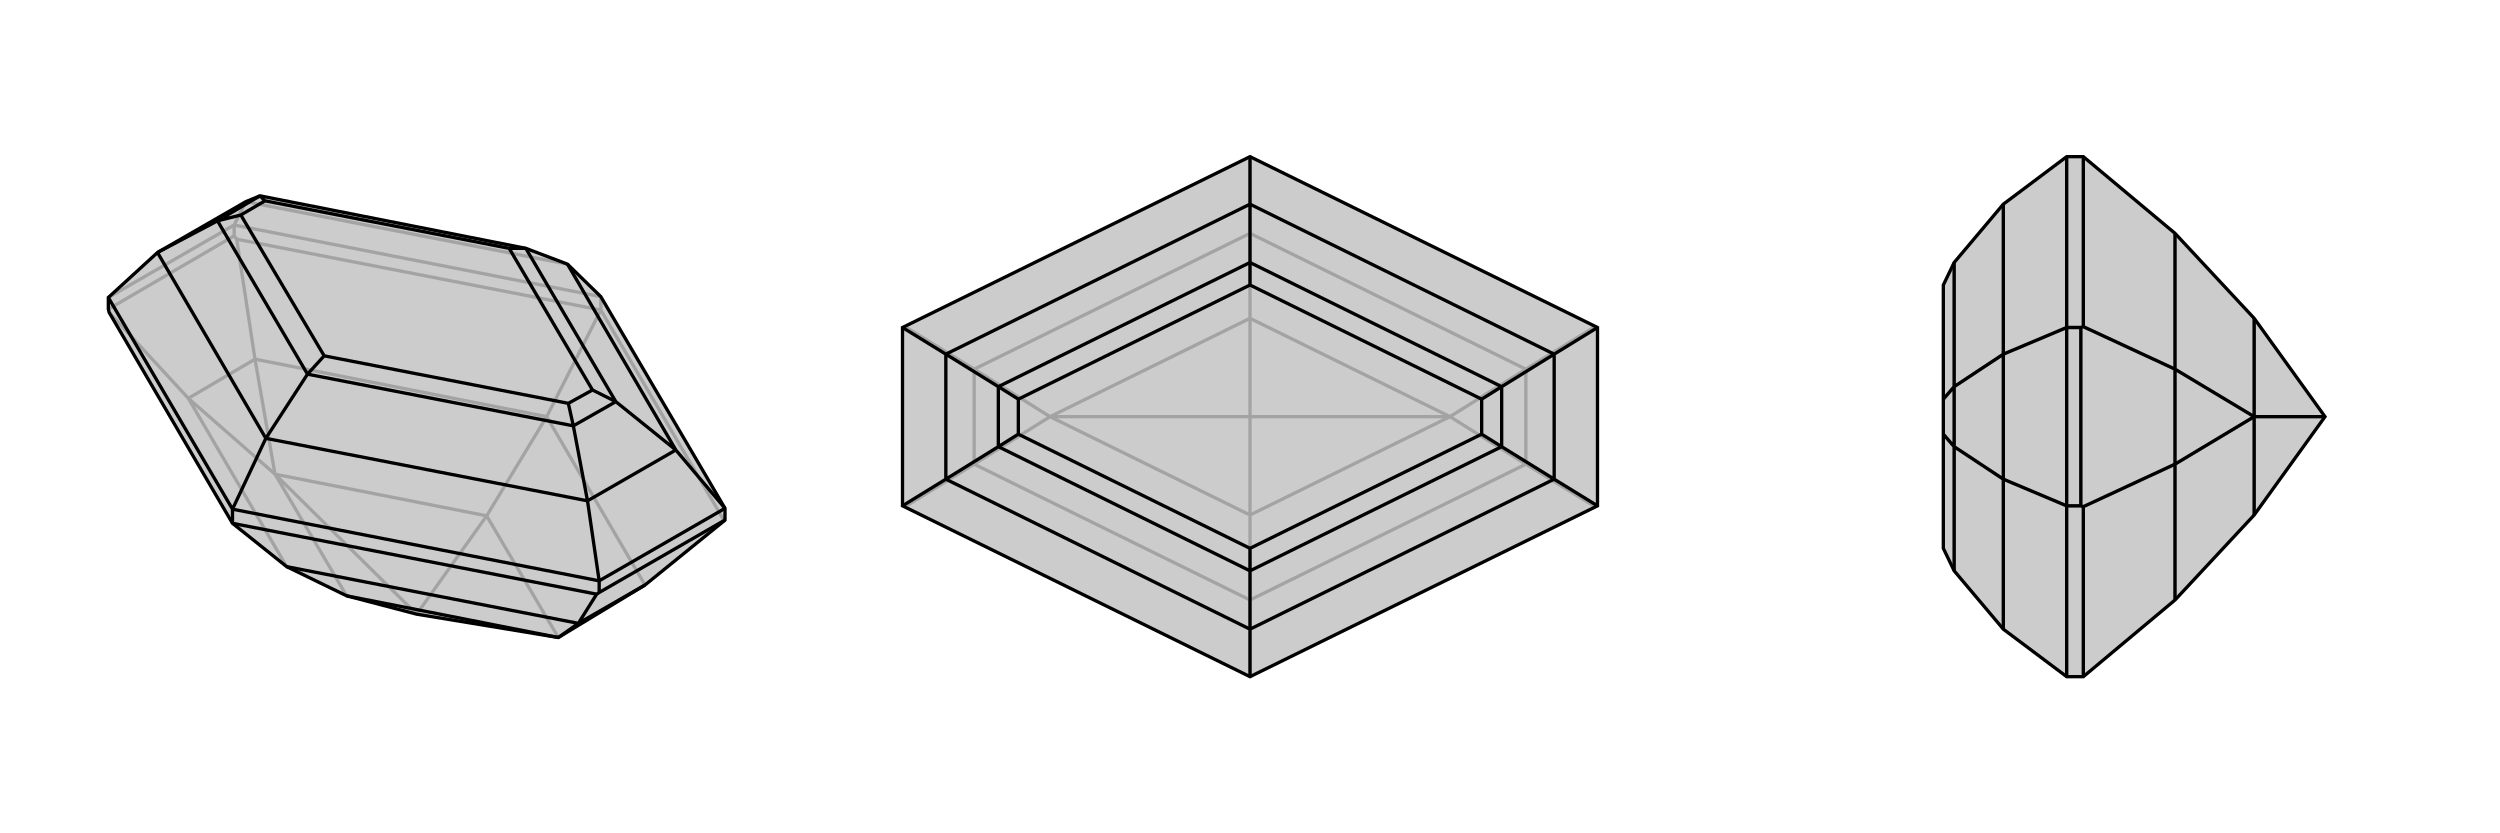 <svg xmlns="http://www.w3.org/2000/svg" viewBox="0 0 3000 1000">
    <g stroke="currentColor" stroke-width="4" fill="none" transform="translate(0 0)">
        <path fill="currentColor" stroke="none" fill-opacity=".2" d="M131,375L130,371L130,357L189,303L295,242L312,235L631,298L681,317L721,356L870,610L870,624L869,625L774,702L670,765L500,737L416,715L344,680L279,628z" />
<path stroke-opacity=".2" d="M721,372L721,356M281,283L281,270M721,372L869,625M721,372L284,287M721,372L656,500M281,283L284,287M130,371L281,283M284,287L306,431M131,375L226,478M344,680L226,478M656,500L306,431M656,500L774,702M656,500L584,619M226,478L306,431M226,478L330,569M306,431L330,569M330,569L416,715M330,569L584,619M330,569L500,737M670,765L584,619M584,619L500,737M721,356L281,270M130,357L281,270M281,270L295,242M681,317L295,242" />
<path d="M131,375L130,371L130,357L189,303L295,242L312,235L631,298L681,317L721,356L870,610L870,624L869,625L774,702L670,765L500,737L416,715L344,680L279,628z" />
<path d="M279,628L279,611M719,711L719,697M279,628L716,713M719,711L716,713M719,711L870,624M716,713L694,748M344,680L694,748M694,748L774,702M694,748L670,765M670,765L416,715M279,611L719,697M279,611L130,357M279,611L319,526M719,697L870,610M719,697L705,601M870,610L811,540M681,317L811,540M319,526L189,303M319,526L705,601M319,526L369,449M189,303L261,265M705,601L811,540M811,540L739,482M705,601L688,511M312,235L261,265M739,482L688,511M739,482L631,298M739,482L711,468M312,235L318,241M631,298L611,298M261,265L369,449M261,265L289,258M688,511L369,449M688,511L682,484M369,449L389,427M318,241L289,258M711,468L682,484M711,468L611,298M318,241L611,298M289,258L389,427M682,484L389,427" />
    </g>
    <g stroke="currentColor" stroke-width="4" fill="none" transform="translate(1000 0)">
        <path fill="currentColor" stroke="none" fill-opacity=".2" d="M917,607L917,393L500,188L83,393L83,607L500,812z" />
<path stroke-opacity=".2" d="M500,188L500,280M500,812L500,720M86,392L169,443M86,608L169,557M914,392L831,443M914,608L831,557M500,720L831,557M500,720L169,557M500,720L500,618M500,280L169,443M500,280L831,443M500,280L500,382M169,557L169,443M169,557L260,500M169,443L260,500M831,557L831,443M831,557L740,500M831,443L740,500M740,500L500,618M260,500L500,618M500,618L500,500M260,500L500,382M260,500L500,500M740,500L500,382M740,500L500,500M500,382L500,500" />
<path d="M917,607L917,393L500,188L83,393L83,607L500,812z" />
<path d="M500,812L500,755M500,188L500,245M83,607L135,575M83,393L135,425M917,607L865,575M917,393L865,425M500,245L865,425M500,245L135,425M500,245L500,315M500,755L135,575M500,755L865,575M500,755L500,685M135,575L135,425M135,425L198,464M135,575L198,536M865,575L865,425M865,425L802,464M865,575L802,536M198,464L198,536M802,464L802,536M802,464L500,315M802,464L778,479M198,464L500,315M198,464L222,479M500,315L500,342M198,536L500,685M198,536L222,521M802,536L500,685M802,536L778,521M500,685L500,658M222,479L222,521M778,479L778,521M778,479L500,342M222,479L500,342M222,521L500,658M778,521L500,658" />
    </g>
    <g stroke="currentColor" stroke-width="4" fill="none" transform="translate(2000 0)">
        <path fill="currentColor" stroke="none" fill-opacity=".2" d="M610,280L705,382L790,500L705,618L610,720L500,812L480,812L404,755L345,685L332,658L332,521L332,479L332,342L345,315L404,245L480,188L500,188z" />
<path stroke-opacity=".2" d="M497,607L480,607M497,393L480,393M500,188L500,392M500,812L500,608M497,607L500,608M497,393L500,392M497,607L497,393M500,392L610,443M500,608L610,557M610,720L610,557M610,280L610,443M610,557L610,443M610,557L705,500M610,443L705,500M705,500L705,618M705,500L705,382M705,500L790,500M480,812L480,607M480,188L480,393M480,607L480,393M480,607L404,575M480,393L404,425M404,245L404,425M404,755L404,575M404,575L404,425M404,425L345,464M404,575L345,536M345,464L345,536M345,464L345,315M345,464L332,479M345,536L345,685M345,536L332,521" />
<path d="M610,280L705,382L790,500L705,618L610,720L500,812L480,812L404,755L345,685L332,658L332,521L332,479L332,342L345,315L404,245L480,188L500,188z" />
<path d="M497,607L480,607M497,393L480,393M500,188L500,392M500,812L500,608M497,607L500,608M497,393L500,392M497,607L497,393M500,392L610,443M500,608L610,557M610,720L610,557M610,280L610,443M610,557L610,443M610,557L705,500M610,443L705,500M705,500L705,618M705,500L705,382M705,500L790,500M480,812L480,607M480,188L480,393M480,607L480,393M480,607L404,575M480,393L404,425M404,245L404,425M404,755L404,575M404,575L404,425M404,425L345,464M404,575L345,536M345,464L345,536M345,464L345,315M345,464L332,479M345,536L345,685M345,536L332,521" />
    </g>
</svg>